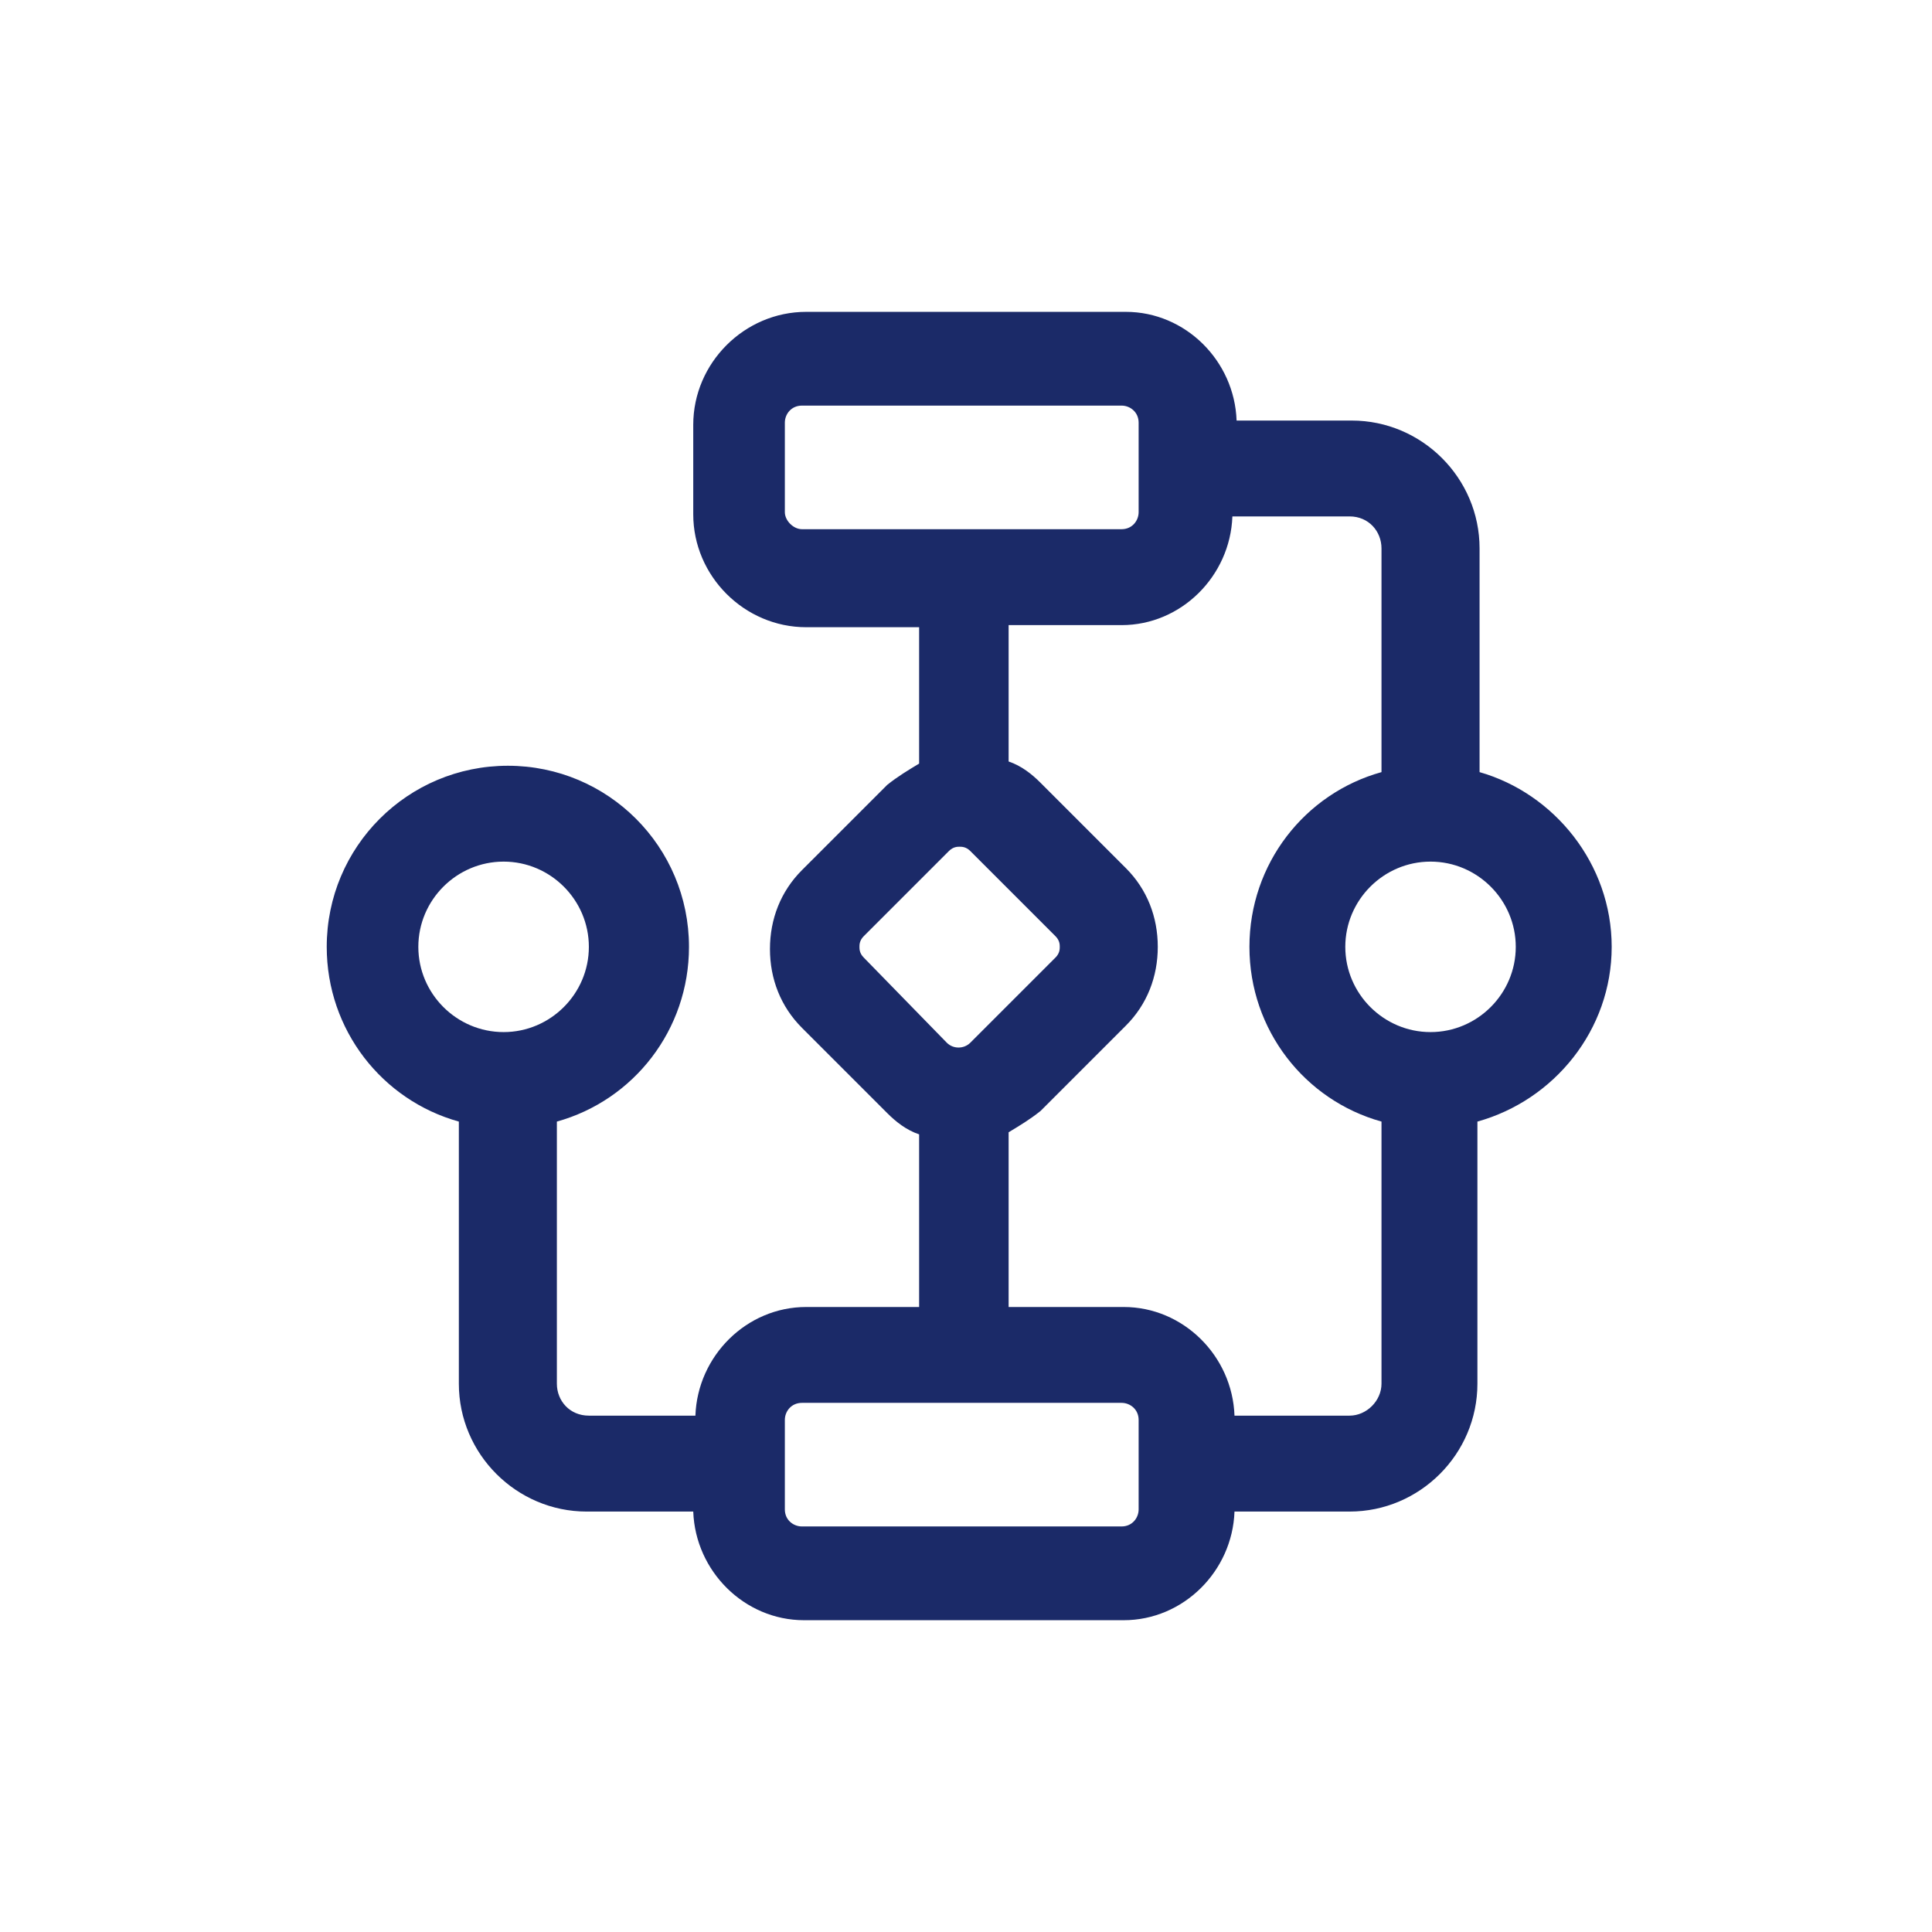 <svg width="34" height="34" viewBox="0 0 34 34" fill="none" xmlns="http://www.w3.org/2000/svg">
<g clip-path="url(#clip0_5861_9548)">
<path d="M28.363 16.663C28.363 15.201 27.35 13.963 26.038 13.588V9.651C26.038 8.413 25.025 7.401 23.788 7.401H21.762C21.725 6.351 20.863 5.488 19.812 5.488H14.188C13.1 5.488 12.2 6.388 12.2 7.476V9.051C12.2 10.138 13.1 11.038 14.188 11.038H16.175V13.438C15.988 13.551 15.8 13.663 15.613 13.813L14.113 15.313C13.738 15.688 13.55 16.176 13.55 16.701C13.55 17.226 13.738 17.713 14.113 18.088L15.613 19.588C15.762 19.738 15.95 19.888 16.175 19.963V23.001H14.188C13.137 23.001 12.275 23.863 12.238 24.913H10.363C10.025 24.913 9.8 24.651 9.8 24.351V19.738C11.15 19.363 12.125 18.126 12.125 16.663C12.125 14.901 10.7 13.476 8.938 13.476C7.175 13.476 5.75 14.901 5.75 16.663C5.75 18.126 6.725 19.363 8.075 19.738V24.351C8.075 25.588 9.088 26.601 10.325 26.601H12.2C12.238 27.651 13.1 28.513 14.15 28.513H19.775C20.825 28.513 21.688 27.651 21.725 26.601H23.75C24.988 26.601 26 25.588 26 24.351V19.738C27.35 19.363 28.363 18.126 28.363 16.663ZM7.362 16.663C7.362 15.838 8.037 15.163 8.863 15.163C9.688 15.163 10.363 15.838 10.363 16.663C10.363 17.488 9.688 18.163 8.863 18.163C8.037 18.163 7.362 17.488 7.362 16.663ZM13.812 9.013V7.438C13.812 7.288 13.925 7.138 14.113 7.138H19.738C19.887 7.138 20.038 7.251 20.038 7.438V9.013C20.038 9.163 19.925 9.313 19.738 9.313H14.113C13.963 9.313 13.812 9.163 13.812 9.013ZM15.2 16.851C15.125 16.776 15.125 16.701 15.125 16.663C15.125 16.626 15.125 16.551 15.2 16.476L16.7 14.976C16.775 14.901 16.85 14.901 16.887 14.901C16.925 14.901 17 14.901 17.075 14.976L18.575 16.476C18.65 16.551 18.65 16.626 18.65 16.663C18.65 16.701 18.65 16.776 18.575 16.851L17.075 18.351C16.962 18.463 16.775 18.463 16.663 18.351L15.2 16.851ZM20.038 26.563C20.038 26.713 19.925 26.863 19.738 26.863H14.113C13.963 26.863 13.812 26.751 13.812 26.563V24.988C13.812 24.838 13.925 24.688 14.113 24.688H19.738C19.887 24.688 20.038 24.801 20.038 24.988V26.563ZM23.75 24.913H21.725C21.688 23.863 20.825 23.001 19.775 23.001H17.75V19.926C17.938 19.813 18.125 19.701 18.312 19.551L19.812 18.051C20.188 17.676 20.375 17.188 20.375 16.663C20.375 16.138 20.188 15.651 19.812 15.276L18.312 13.776C18.163 13.626 17.975 13.476 17.75 13.401V11.001H19.738C20.788 11.001 21.65 10.138 21.688 9.088H23.75C24.087 9.088 24.312 9.351 24.312 9.651V13.588C22.962 13.963 21.988 15.201 21.988 16.663C21.988 18.126 22.962 19.363 24.312 19.738V24.351C24.312 24.651 24.05 24.913 23.75 24.913ZM25.175 18.163C24.35 18.163 23.675 17.488 23.675 16.663C23.675 15.838 24.35 15.163 25.175 15.163C26 15.163 26.675 15.838 26.675 16.663C26.675 17.488 26 18.163 25.175 18.163Z" fill="#1B2A68"/>
</g>
<defs>
<clipPath id="clip0_5861_9548">
<rect width="24" height="24" fill="white" transform="translate(5 5)"/>
</clipPath>
</defs>
</svg>
